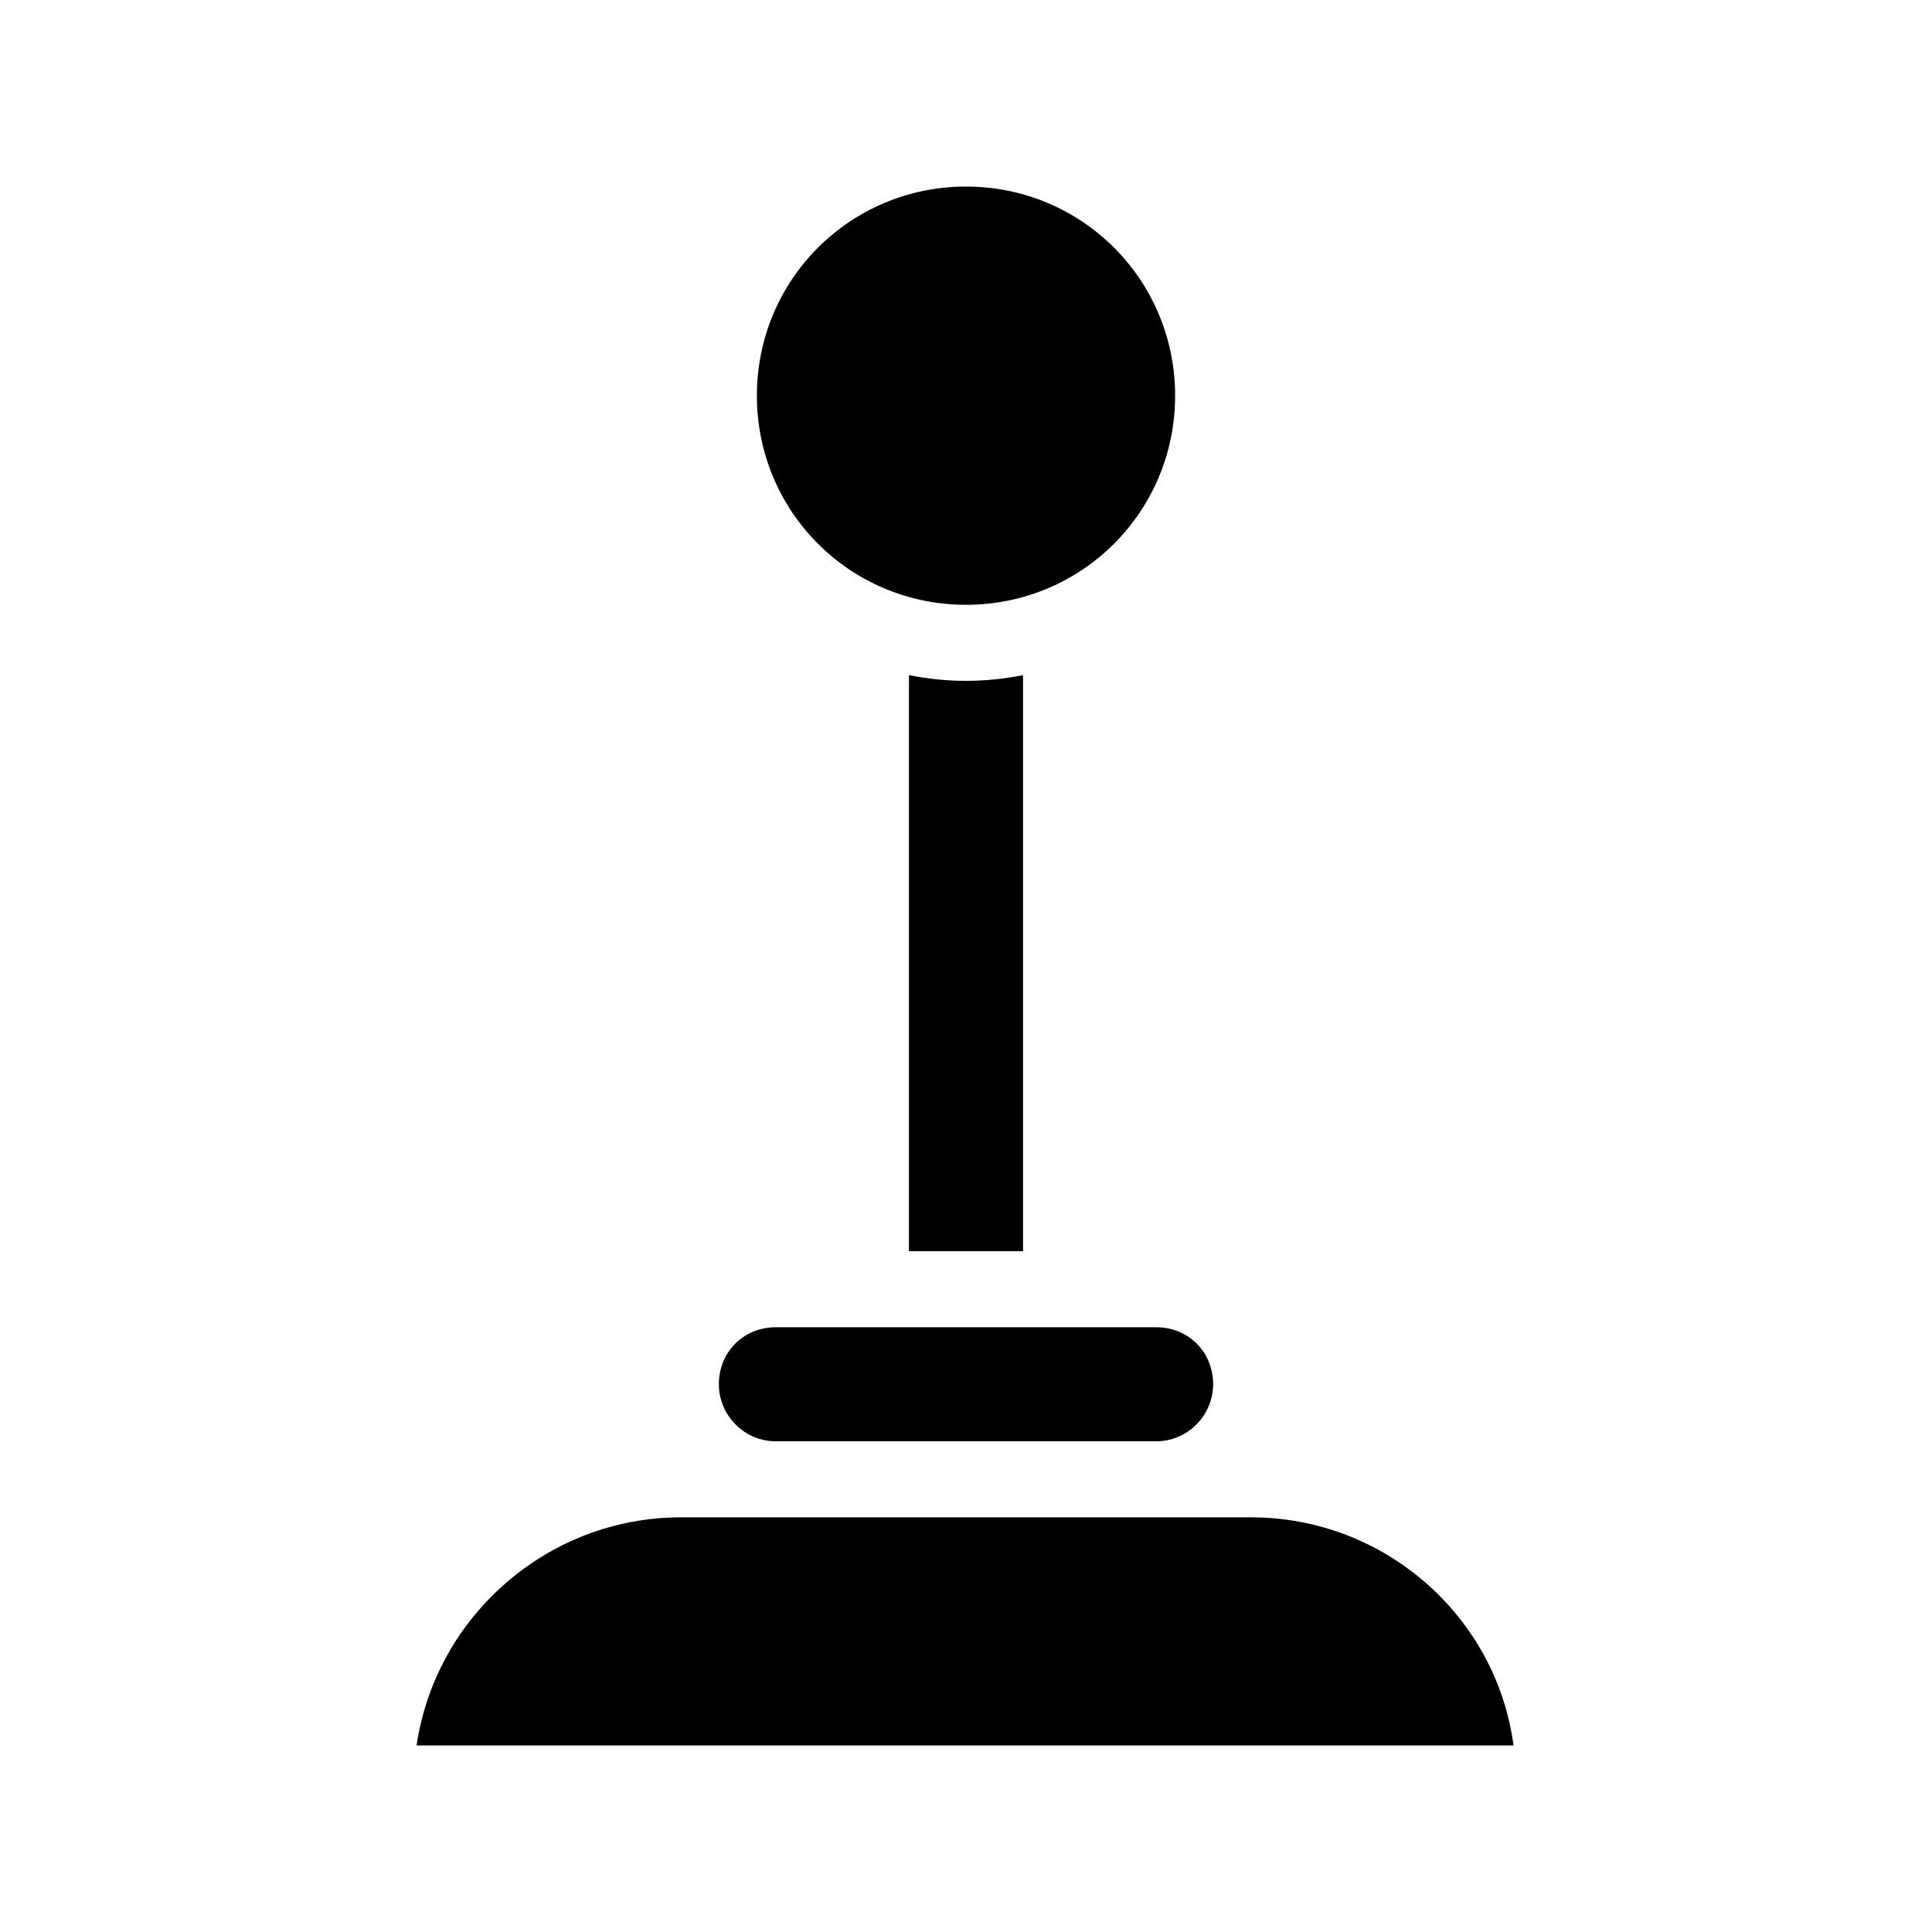 <?xml version="1.0" encoding="UTF-8"?>
<!-- Uploaded to: ICON Repo, www.svgrepo.com, Generator: ICON Repo Mixer Tools -->
<svg fill="#000000" width="800px" height="800px" version="1.1" viewBox="144 144 512 512" xmlns="http://www.w3.org/2000/svg">
 <path d="m400 324.43c5.039 0 10.078-0.504 15.113-1.512v152.66h-30.23v-152.66c5.039 1.008 10.078 1.512 15.117 1.512zm75.57 221.68h-151.14c-35.266 0-64.992 26.199-70.031 60.457h290.7c-4.531-34.258-34.258-60.457-69.523-60.457zm-125.95-20.152h100.76c8.566 0 15.113-7.055 15.113-15.113 0-8.566-6.551-15.113-15.113-15.113h-100.76c-8.566 0-15.113 6.551-15.113 15.113 0 8.062 6.551 15.113 15.113 15.113zm50.383-221.68c30.73 0 55.418-24.688 55.418-55.418s-24.688-55.418-55.418-55.418-55.418 24.688-55.418 55.418c-0.004 30.734 24.684 55.418 55.418 55.418z"/>
</svg>